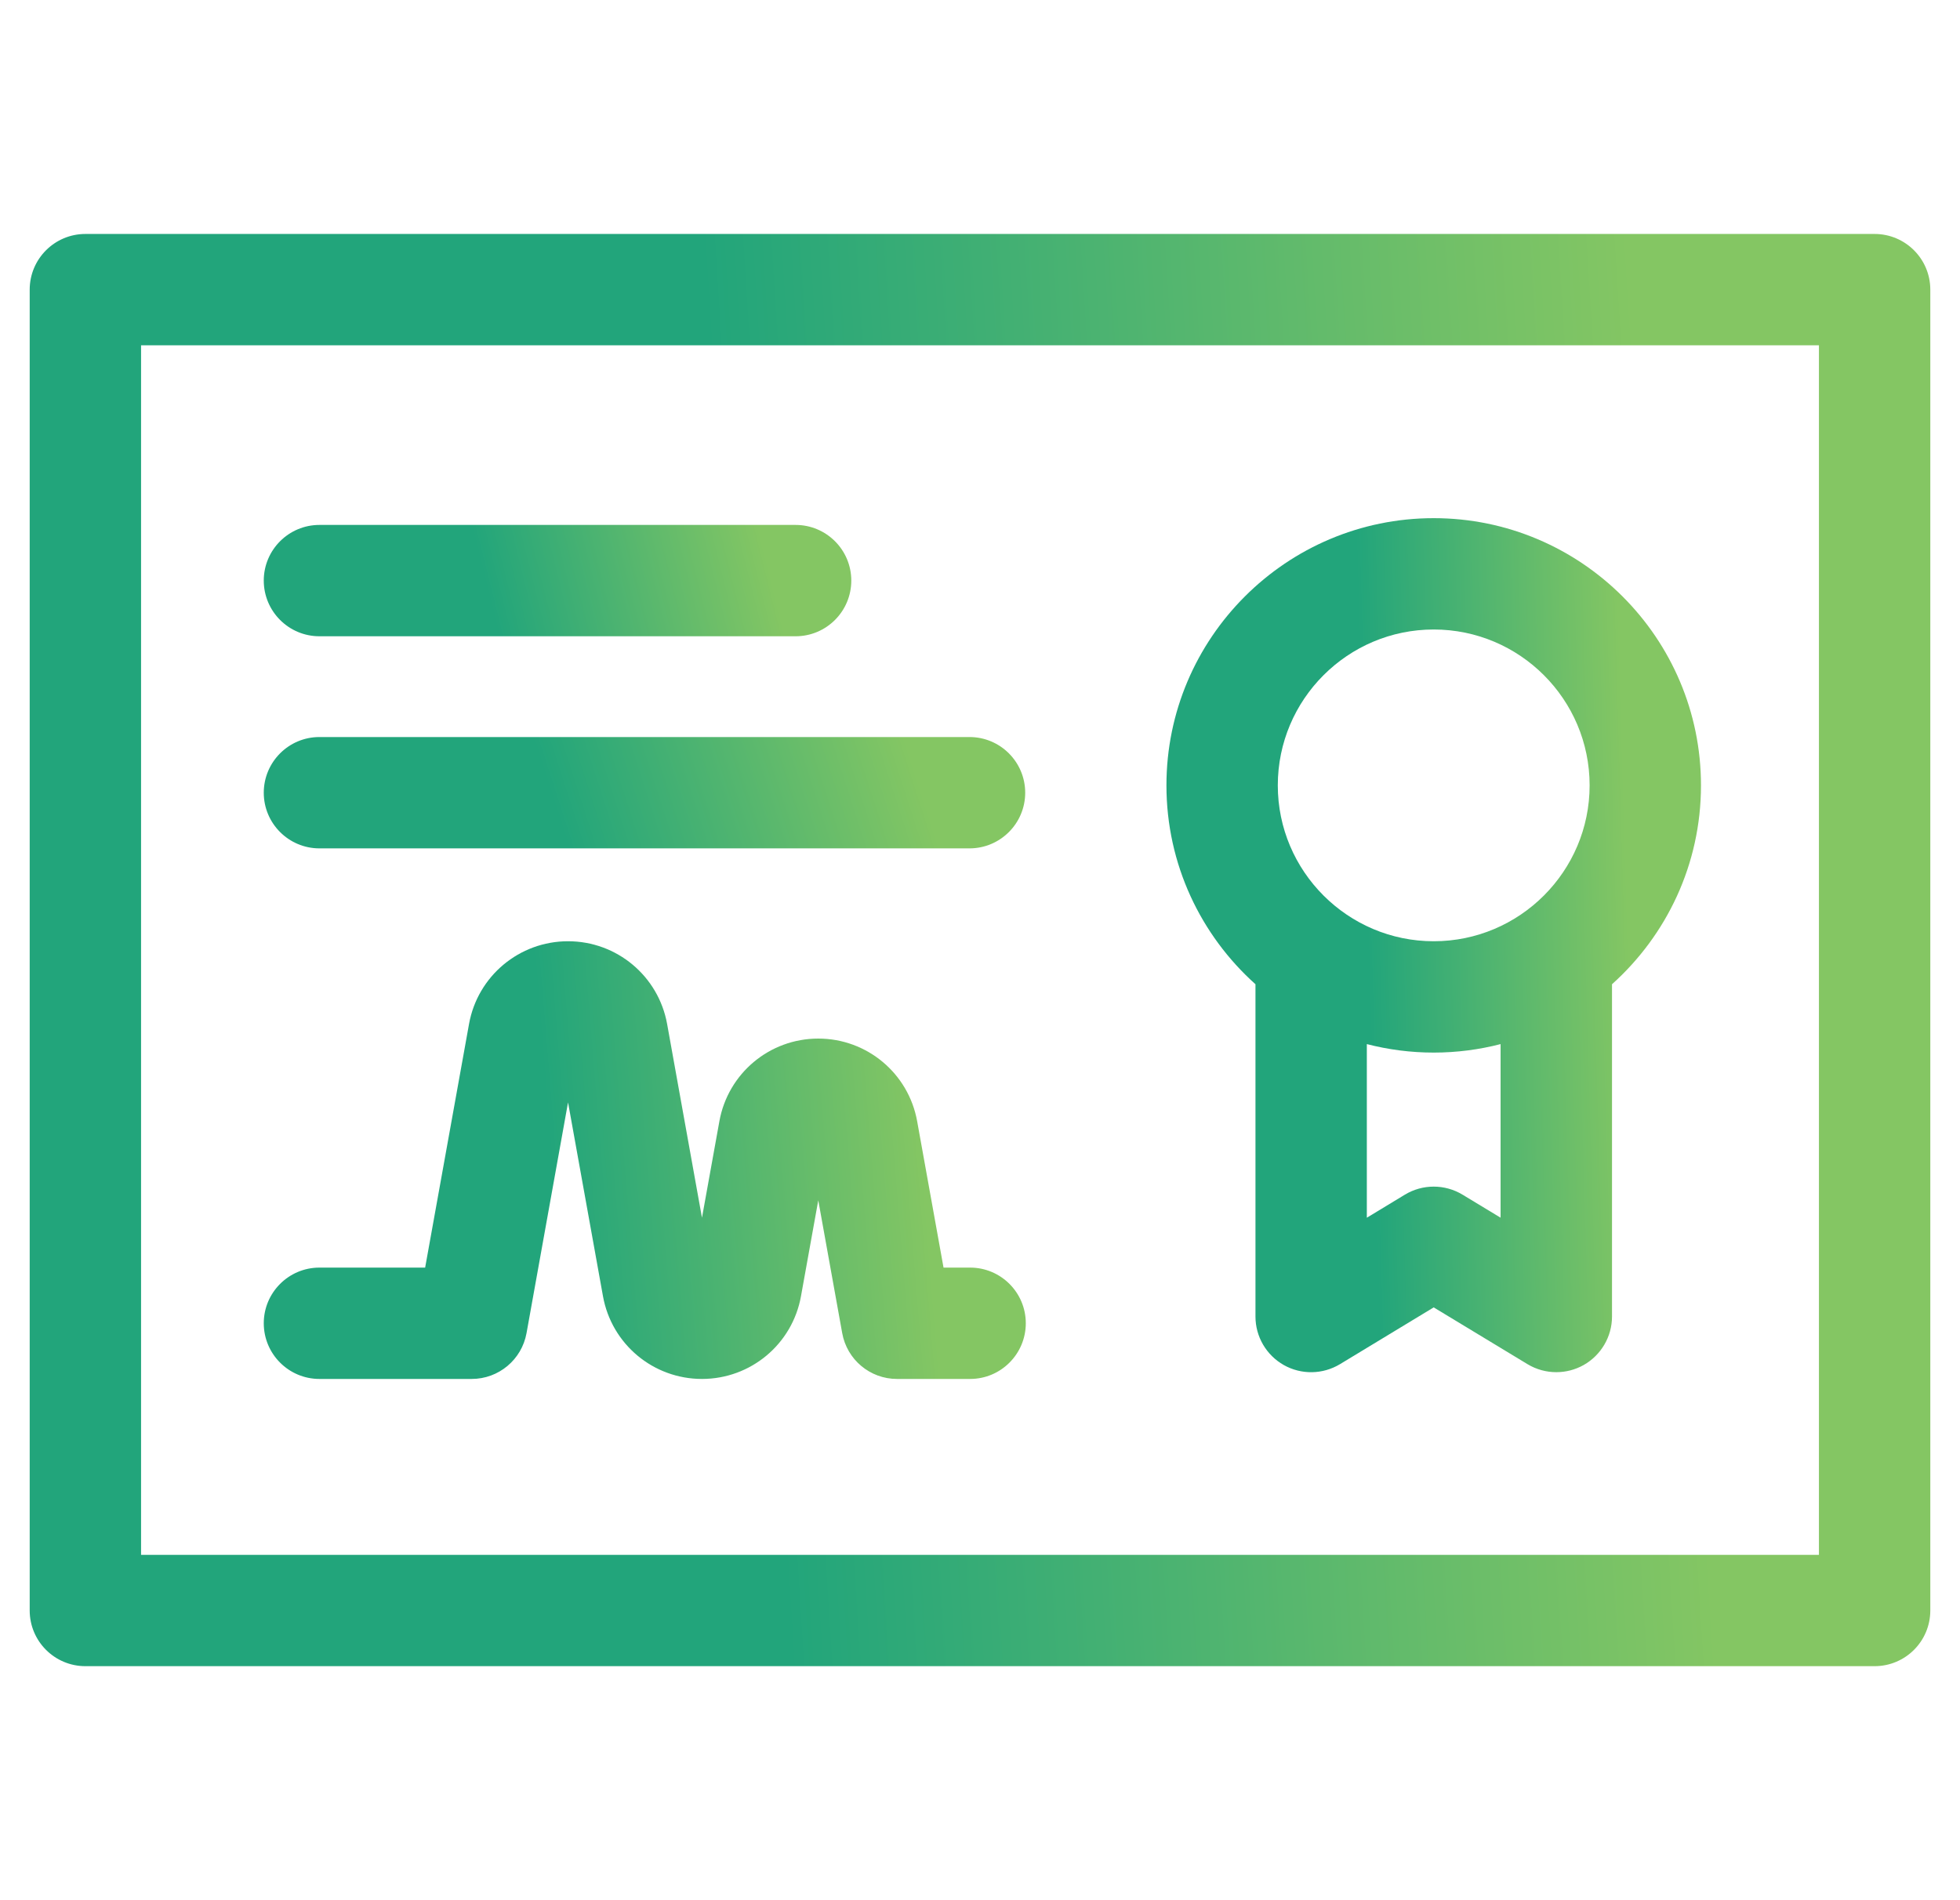 <?xml version="1.0" encoding="UTF-8"?> <svg xmlns="http://www.w3.org/2000/svg" width="33" height="32" viewBox="0 0 33 32" fill="none"> <g clip-path="url(#clip0)"> <path d="M31.562 3.94H1.438C0.92 3.94 0.5 4.36 0.5 4.878V27.121C0.5 27.639 0.92 28.059 1.438 28.059H31.562C32.08 28.059 32.5 27.639 32.5 27.121V4.878C32.5 4.36 32.08 3.94 31.562 3.94ZM30.625 26.184H2.375V5.815H30.625V26.184Z" fill="url(#paint0_linear)"></path> <path d="M5.378 14.287H16.323C16.841 14.287 17.261 13.867 17.261 13.35C17.261 12.832 16.841 12.412 16.323 12.412H5.378C4.861 12.412 4.441 12.832 4.441 13.35C4.441 13.867 4.861 14.287 5.378 14.287Z" fill="url(#paint1_linear)"></path> <path d="M5.378 10.715H13.395C13.913 10.715 14.333 10.295 14.333 9.777C14.333 9.26 13.913 8.84 13.395 8.84H5.378C4.861 8.84 4.441 9.26 4.441 9.777C4.441 10.295 4.861 10.715 5.378 10.715Z" fill="url(#paint2_linear)"></path> <path d="M5.378 23.222H7.942C8.396 23.222 8.784 22.897 8.865 22.451L9.564 18.565L10.152 21.828C10.297 22.636 10.998 23.222 11.819 23.222C12.64 23.222 13.341 22.636 13.486 21.828L13.777 20.214L14.18 22.45C14.26 22.897 14.649 23.222 15.102 23.222H16.334C16.851 23.222 17.271 22.802 17.271 22.284C17.271 21.767 16.851 21.347 16.334 21.347H15.886L15.442 18.883C15.297 18.076 14.597 17.49 13.777 17.49C12.957 17.49 12.257 18.076 12.112 18.883L11.819 20.507L11.232 17.244C11.086 16.437 10.385 15.851 9.564 15.851C8.744 15.851 8.042 16.437 7.897 17.244L7.158 21.347H5.378C4.861 21.347 4.441 21.767 4.441 22.284C4.441 22.802 4.861 23.222 5.378 23.222Z" fill="url(#paint3_linear)"></path> <path d="M21.138 16.575V22.171C21.138 22.509 21.32 22.821 21.615 22.988C21.91 23.154 22.271 23.148 22.561 22.973L24.139 22.017L25.718 22.973C25.867 23.063 26.035 23.108 26.203 23.108C26.362 23.108 26.52 23.068 26.663 22.988C26.958 22.821 27.141 22.509 27.141 22.171V16.575C28.06 15.75 28.639 14.555 28.639 13.226C28.639 10.744 26.62 8.726 24.139 8.726C21.658 8.726 19.639 10.744 19.639 13.226C19.639 14.555 20.218 15.751 21.138 16.575ZM25.266 20.507L24.625 20.119C24.326 19.938 23.952 19.938 23.653 20.119L23.013 20.507V17.583C23.373 17.676 23.75 17.726 24.139 17.726C24.528 17.726 24.905 17.676 25.265 17.583V20.507H25.266ZM24.139 10.601C25.587 10.601 26.764 11.778 26.764 13.226C26.764 14.673 25.587 15.851 24.139 15.851C22.692 15.851 21.514 14.673 21.514 13.226C21.514 11.778 22.692 10.601 24.139 10.601Z" fill="url(#paint4_linear)"></path> </g> <defs> <linearGradient id="paint0_linear" x1="28.399" y1="19.663" x2="12.84" y2="20.635" gradientUnits="userSpaceOnUse"> <stop stop-color="#84C663"></stop> <stop offset="1" stop-color="#22A57B"></stop> </linearGradient> <linearGradient id="paint1_linear" x1="15.618" y1="13.634" x2="9.948" y2="15.46" gradientUnits="userSpaceOnUse"> <stop stop-color="#84C663"></stop> <stop offset="1" stop-color="#22A57B"></stop> </linearGradient> <linearGradient id="paint2_linear" x1="13.065" y1="10.062" x2="8.517" y2="11.192" gradientUnits="userSpaceOnUse"> <stop stop-color="#84C663"></stop> <stop offset="1" stop-color="#22A57B"></stop> </linearGradient> <linearGradient id="paint3_linear" x1="15.627" y1="20.656" x2="9.406" y2="21.166" gradientUnits="userSpaceOnUse"> <stop stop-color="#84C663"></stop> <stop offset="1" stop-color="#22A57B"></stop> </linearGradient> <linearGradient id="paint4_linear" x1="27.486" y1="18.102" x2="23.097" y2="18.231" gradientUnits="userSpaceOnUse"> <stop stop-color="#84C663"></stop> <stop offset="1" stop-color="#22A57B"></stop> </linearGradient> <clipPath id="clip0"> <rect width="32" height="32" fill="white" transform="translate(0.5)"></rect> </clipPath> </defs> </svg> 
